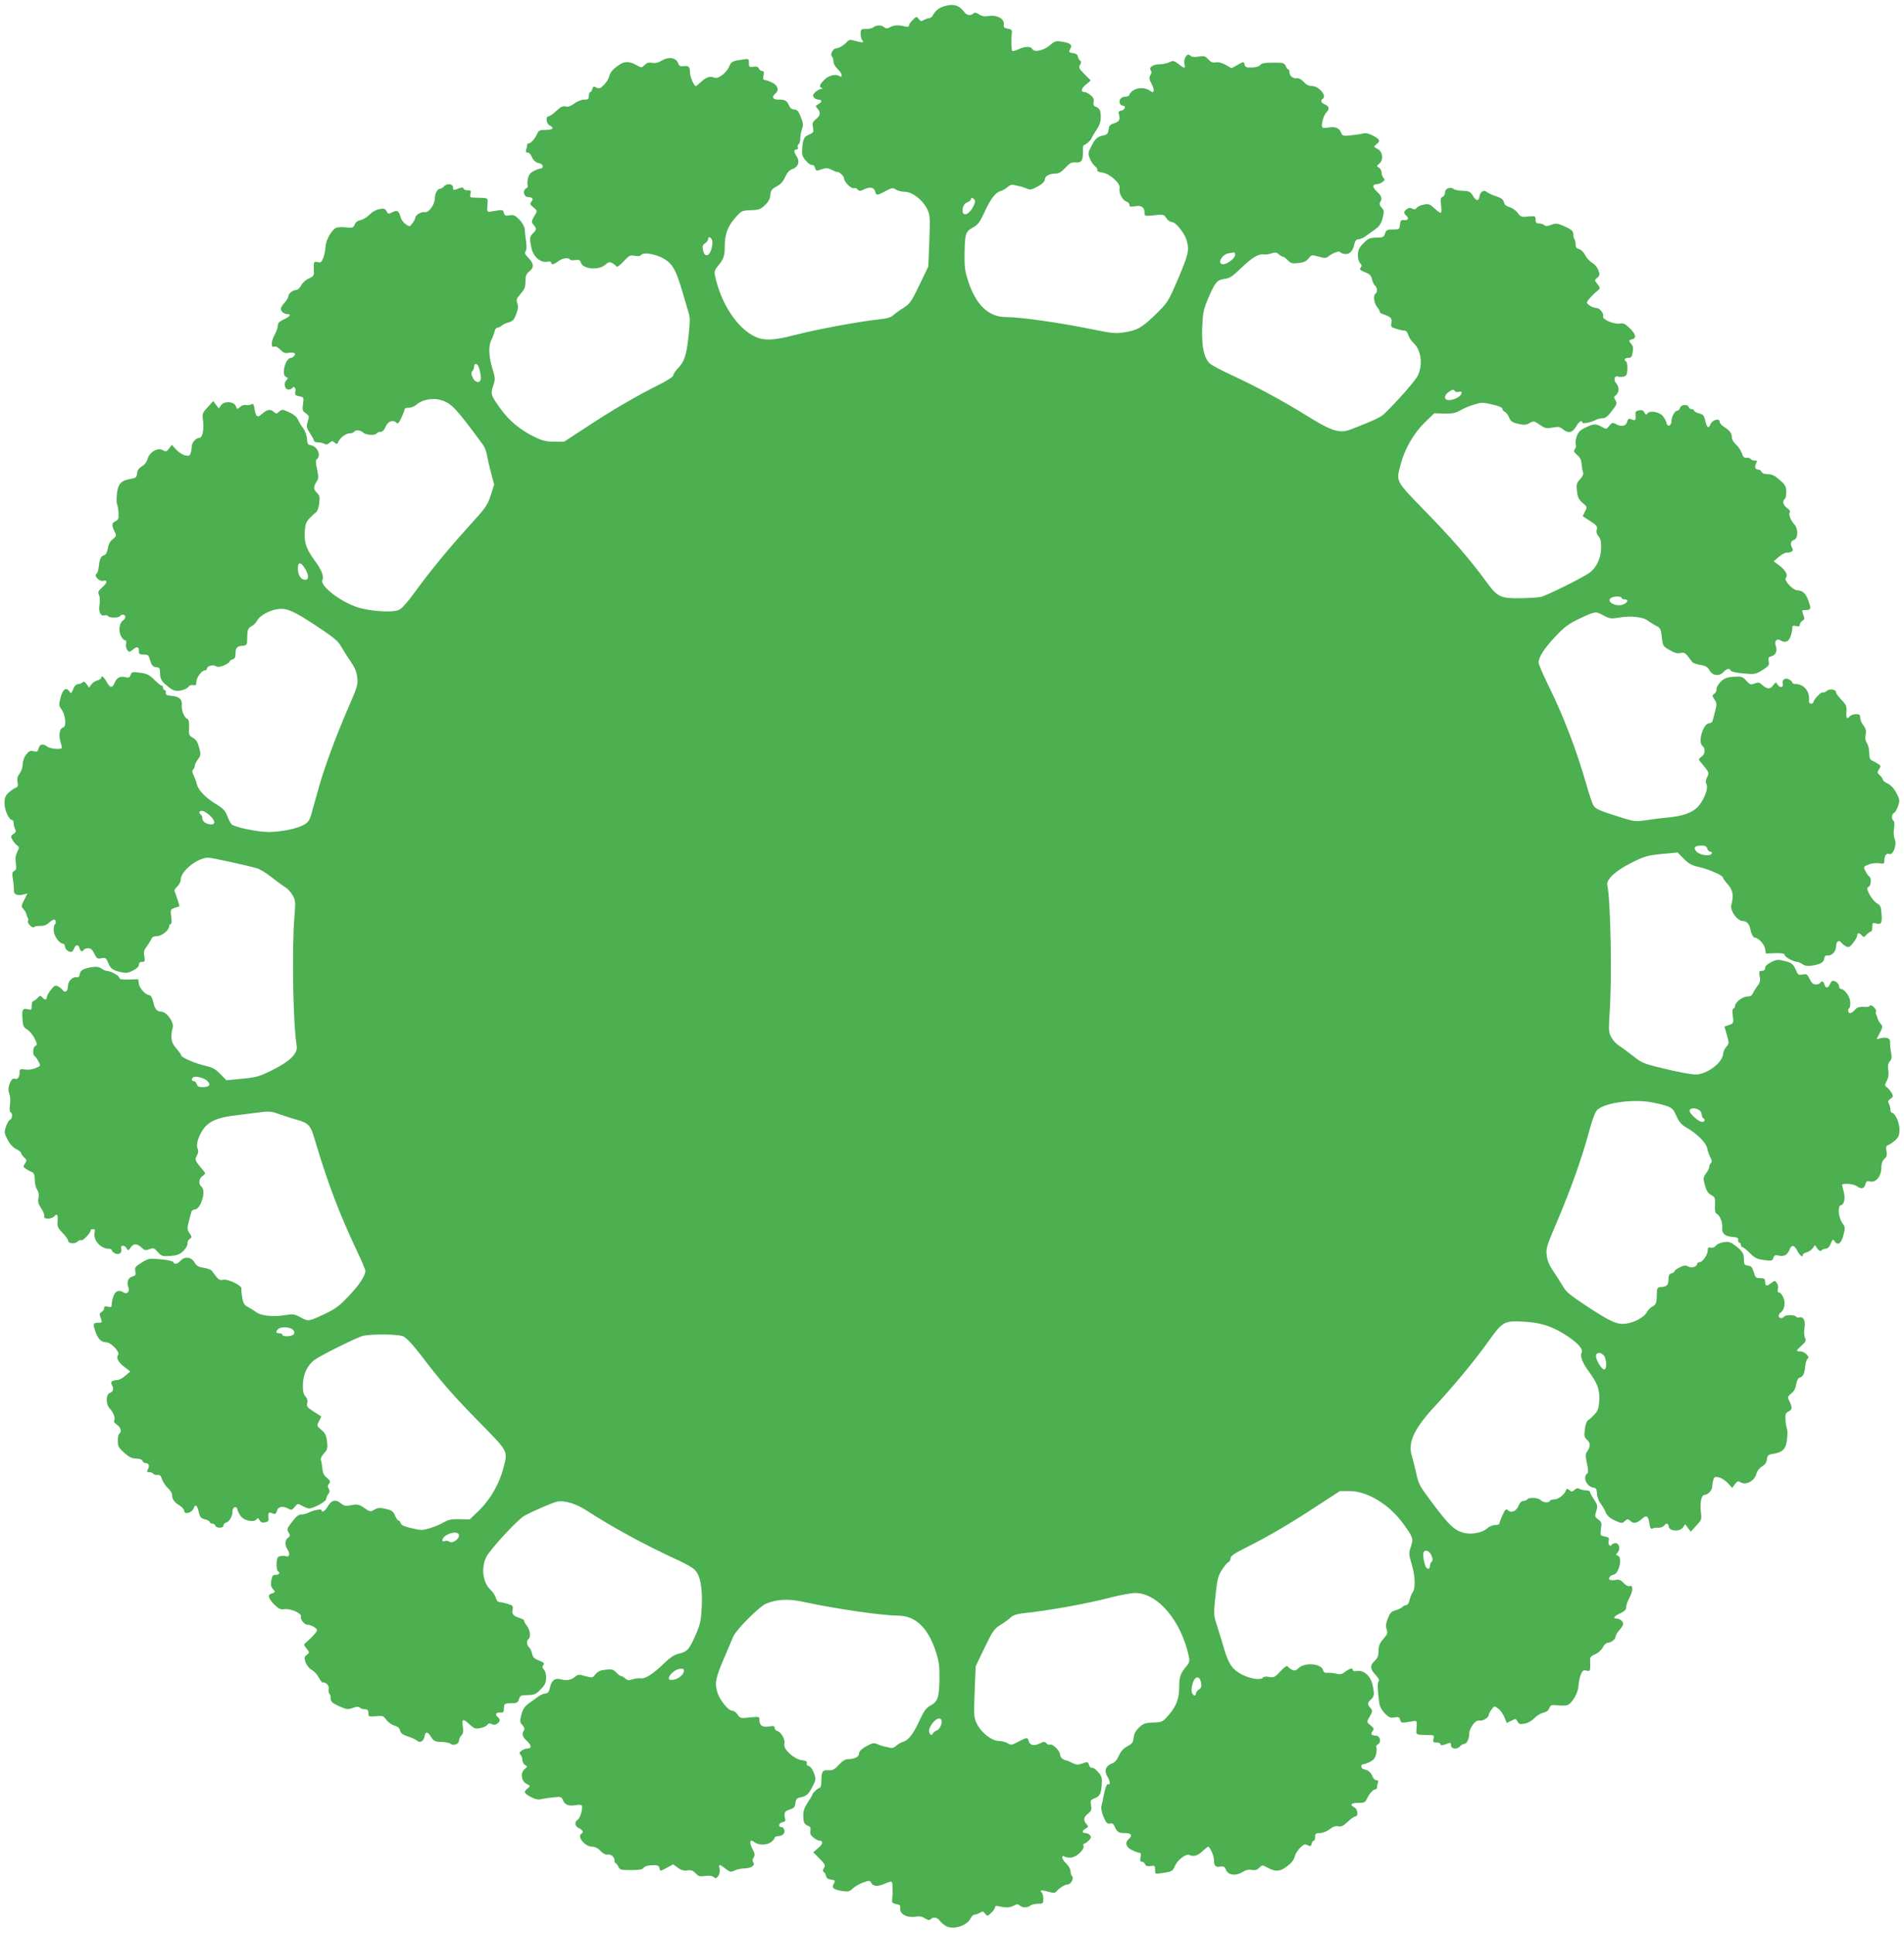 <?xml version="1.0" standalone="no"?>
<!DOCTYPE svg PUBLIC "-//W3C//DTD SVG 20010904//EN"
 "http://www.w3.org/TR/2001/REC-SVG-20010904/DTD/svg10.dtd">
<svg version="1.0" xmlns="http://www.w3.org/2000/svg"
 width="1261pt" height="1280pt" viewBox="0 0 1261 1280"
 preserveAspectRatio="xMidYMid meet">
<g transform="translate(0,1280) scale(0.1,-0.1)"
fill="#4caf50" stroke="none">
<path d="M6255 12759 c-37 -11 -58 -28 -74 -56 -6 -13 -18 -23 -26 -23 -9 0
-24 -6 -36 -12 -17 -11 -22 -10 -34 6 -14 18 -15 18 -39 -5 -14 -13 -26 -30
-26 -37 0 -10 -8 -12 -32 -6 -43 10 -67 8 -95 -7 -18 -10 -26 -9 -39 2 -18 15
-51 14 -71 -3 -7 -5 -28 -10 -48 -10 -33 0 -35 -2 -35 -32 0 -18 5 -37 12 -44
15 -15 -3 -16 -52 -2 -29 9 -38 7 -50 -7 -19 -22 -55 -43 -72 -43 -20 0 -42
-40 -29 -53 6 -6 11 -22 11 -35 0 -14 13 -36 31 -53 28 -26 33 -59 6 -42 -24
15 -72 2 -99 -27 -31 -32 -35 -46 -15 -53 7 -3 5 -6 -5 -6 -10 -1 -27 -10 -39
-22 -16 -16 -18 -23 -8 -35 6 -8 20 -14 30 -14 25 0 24 -17 -2 -30 -19 -11
-19 -13 -5 -29 23 -25 20 -47 -10 -70 -22 -18 -25 -26 -20 -55 6 -30 4 -35
-23 -46 -35 -14 -43 -29 -48 -93 -3 -41 0 -53 23 -80 15 -18 33 -31 41 -29 8
2 17 -6 20 -17 6 -24 9 -25 51 -10 24 8 37 7 61 -6 17 -8 32 -15 33 -14 10 8
48 -26 48 -42 0 -24 49 -72 66 -65 7 3 18 -1 24 -9 10 -12 17 -12 45 2 38 18
65 12 72 -17 7 -26 12 -25 69 5 42 22 48 23 67 10 12 -8 38 -15 58 -15 49 0
116 -50 147 -110 22 -43 23 -51 17 -215 l-7 -170 -59 -123 c-54 -112 -64 -125
-107 -152 -26 -16 -56 -38 -67 -48 -13 -13 -41 -22 -85 -26 -142 -15 -425 -68
-575 -107 -128 -33 -194 -36 -251 -10 -121 55 -230 221 -269 407 -5 24 -1 38
18 60 39 47 47 69 47 131 0 81 18 131 68 189 43 49 45 50 105 52 54 2 66 7 94
34 22 21 33 42 35 67 3 30 9 39 41 56 27 14 44 33 57 63 14 30 28 46 50 53 37
14 49 49 26 84 -20 30 -20 45 -1 45 8 0 12 6 9 14 -3 8 -1 17 5 21 6 3 11 20
11 37 0 18 5 46 12 64 9 27 8 40 -9 81 -15 38 -25 48 -43 48 -15 0 -27 9 -34
25 -14 34 -25 40 -68 40 -41 0 -50 17 -23 40 26 22 18 54 -21 73 -19 9 -41 17
-49 17 -11 0 -13 8 -8 30 4 23 2 30 -10 30 -8 0 -18 7 -21 16 -4 12 -15 15
-36 12 -28 -4 -30 -2 -30 25 0 29 0 29 -46 22 -65 -9 -71 -13 -85 -46 -16 -40
-73 -84 -96 -74 -29 13 -56 5 -88 -26 -17 -16 -34 -29 -37 -29 -11 0 -38 62
-38 86 0 40 -9 51 -40 46 -24 -3 -31 0 -39 20 -14 37 -64 44 -108 17 -24 -15
-43 -19 -64 -15 -22 4 -35 0 -49 -14 -20 -20 -20 -20 -57 0 -48 26 -77 25
-116 -2 -40 -28 -55 -46 -64 -78 -3 -14 -19 -38 -34 -53 -24 -24 -32 -26 -49
-17 -18 10 -22 8 -27 -9 -3 -12 -9 -21 -14 -21 -5 0 -9 -11 -9 -25 0 -21 -5
-25 -32 -25 -18 0 -45 -11 -64 -25 -23 -18 -41 -24 -57 -20 -19 5 -33 -2 -62
-29 -21 -20 -44 -36 -51 -36 -22 0 -17 -48 6 -60 33 -18 23 -30 -25 -30 -40 0
-47 -3 -58 -27 -14 -32 -42 -63 -57 -63 -5 0 -10 -6 -10 -14 0 -8 -3 -21 -6
-30 -4 -11 -1 -16 10 -16 9 0 20 -10 25 -23 11 -28 29 -44 56 -49 23 -4 27
-33 5 -34 -8 0 -29 -8 -46 -17 -23 -12 -33 -26 -38 -52 -4 -19 -4 -39 -1 -45
3 -5 -2 -13 -11 -18 -24 -13 -15 -57 13 -57 30 -1 38 -12 23 -30 -12 -14 -10
-20 13 -38 25 -21 26 -24 12 -47 -27 -46 -27 -51 -11 -69 21 -23 20 -34 -4
-56 -23 -21 -24 -35 -9 -102 14 -56 59 -94 103 -86 15 3 26 1 26 -6 0 -17 19
-13 47 9 26 20 68 27 77 12 3 -5 19 -7 36 -4 25 4 32 0 37 -16 11 -45 120 -54
162 -15 20 18 28 20 45 11 12 -6 24 -16 28 -22 5 -7 22 5 48 33 36 39 43 43
74 37 20 -4 37 -2 41 4 16 26 117 5 173 -37 41 -31 63 -74 101 -203 17 -58 36
-122 42 -142 10 -30 9 -63 -1 -155 -14 -128 -28 -169 -71 -213 -16 -16 -29
-36 -29 -44 0 -10 -35 -33 -92 -62 -152 -76 -314 -170 -477 -278 l-155 -101
-66 0 c-54 0 -77 6 -131 32 -96 47 -167 107 -224 186 -64 89 -67 97 -49 152
15 42 15 49 -5 114 -24 80 -27 152 -7 189 8 15 17 39 21 55 3 15 12 27 19 27
8 0 21 6 28 13 7 7 28 17 47 22 27 8 36 18 50 55 13 33 14 52 7 72 -8 23 -5
31 22 62 26 30 32 45 32 82 0 37 5 50 25 66 33 26 32 51 -5 90 -23 23 -27 34
-19 44 7 9 8 32 3 66 -4 29 -8 65 -9 81 -1 16 -15 42 -35 62 -29 30 -39 34
-66 29 -26 -5 -32 -2 -37 16 -6 23 -4 23 -92 8 -18 -3 -20 2 -17 43 4 52 11
48 -86 50 -29 0 -31 3 -26 25 5 21 3 24 -20 24 -14 0 -26 5 -26 11 0 11 -16 9
-52 -6 -14 -5 -18 -2 -18 14 0 25 -41 29 -60 6 -7 -8 -18 -15 -26 -15 -17 0
-34 -32 -34 -64 0 -40 -41 -97 -66 -91 -22 5 -64 -19 -64 -38 0 -7 -9 -23 -19
-36 -18 -24 -18 -24 -45 -5 -14 10 -29 30 -32 44 -12 44 -23 51 -55 35 -26
-14 -29 -14 -39 6 -10 18 -17 20 -48 14 -22 -4 -48 -19 -64 -36 -15 -16 -41
-32 -58 -36 -21 -4 -35 -14 -41 -30 -8 -21 -14 -23 -53 -19 -25 3 -54 2 -65
-1 -30 -8 -73 -80 -75 -127 -1 -23 -8 -56 -15 -74 -11 -28 -17 -33 -37 -28
-21 6 -24 3 -26 -21 0 -16 0 -38 1 -50 1 -17 -7 -26 -33 -37 -20 -8 -42 -28
-51 -45 -8 -17 -23 -31 -33 -31 -23 -1 -52 -24 -52 -42 0 -8 -11 -27 -25 -42
-14 -15 -25 -33 -25 -40 0 -18 21 -36 42 -36 30 0 20 -16 -22 -35 -30 -14 -40
-24 -40 -41 0 -13 -9 -39 -20 -59 -25 -45 -27 -90 -4 -81 10 4 25 -3 41 -20
18 -19 31 -25 50 -21 38 7 57 -2 42 -19 -6 -8 -16 -14 -21 -14 -38 0 -67 -113
-33 -127 14 -5 14 -7 1 -22 -19 -21 -10 -61 15 -61 10 0 21 5 24 10 11 18 27
-1 21 -25 -5 -19 -1 -24 25 -29 31 -6 32 -7 26 -50 -6 -40 -4 -47 18 -63 23
-17 24 -21 13 -55 -10 -34 -9 -41 15 -77 15 -23 27 -45 27 -51 0 -5 12 -10 28
-10 15 0 34 -5 42 -10 10 -6 20 -4 32 7 15 14 20 14 34 2 15 -12 18 -12 22 0
9 28 51 61 76 61 14 0 28 5 31 10 9 15 44 12 61 -5 17 -17 80 -20 89 -5 3 6
15 10 25 10 13 0 25 12 34 35 16 36 49 48 73 24 8 -8 17 2 32 36 12 26 21 51
21 56 0 5 13 9 29 9 16 0 39 10 54 24 28 26 98 41 143 30 80 -19 106 -46 291
-297 12 -16 25 -48 28 -71 4 -22 16 -76 27 -118 l21 -77 -23 -71 c-21 -65 -33
-83 -138 -198 -141 -155 -264 -305 -365 -444 -51 -70 -87 -110 -107 -118 -45
-19 -200 -7 -278 20 -118 41 -248 145 -226 181 11 19 -8 68 -47 120 -59 80
-75 123 -71 195 3 50 9 67 31 91 15 16 34 34 43 39 9 5 18 29 22 60 5 43 3 54
-14 69 -24 22 -25 43 -4 74 14 20 15 30 4 83 -9 38 -10 62 -3 66 33 23 6 87
-40 94 -18 2 -22 10 -24 42 -1 21 -12 52 -25 70 -13 17 -29 43 -35 58 -8 17
-29 35 -59 48 -44 20 -47 20 -65 4 -18 -16 -20 -16 -38 0 -20 19 -44 14 -78
-17 -28 -25 -39 -17 -47 33 -5 34 -9 39 -23 32 -9 -5 -24 -7 -35 -4 -10 2 -27
-3 -38 -13 -19 -17 -20 -17 -28 5 -12 32 -77 36 -98 6 l-15 -21 -18 24 -19 25
-36 -40 c-34 -36 -37 -43 -32 -83 9 -64 -3 -121 -24 -121 -22 0 -50 -31 -50
-56 0 -10 -3 -30 -7 -42 -5 -21 -10 -23 -37 -18 -17 4 -43 21 -59 38 l-29 32
-18 -24 c-16 -22 -21 -23 -42 -11 -35 18 -89 -13 -100 -58 -6 -20 -20 -39 -38
-49 -20 -12 -30 -26 -32 -47 -3 -26 -8 -31 -40 -36 -64 -10 -86 -32 -93 -94
-4 -30 -4 -63 0 -72 4 -10 9 -38 10 -61 2 -37 -1 -45 -22 -55 -24 -11 -25 -26
-1 -74 10 -19 7 -26 -15 -44 -18 -13 -29 -34 -33 -61 -5 -27 -13 -42 -25 -45
-21 -6 -30 -25 -35 -77 -2 -22 -9 -43 -16 -47 -18 -11 21 -52 44 -46 32 9 30
-12 -4 -42 -28 -25 -31 -32 -22 -52 6 -13 7 -42 3 -64 -8 -46 7 -78 33 -70 9
3 19 1 23 -5 8 -13 72 -13 80 0 9 15 35 12 35 -5 0 -7 -6 -18 -13 -22 -25 -16
-34 -66 -18 -100 8 -18 21 -33 28 -33 9 0 11 -8 8 -22 -3 -13 0 -31 7 -41 13
-18 15 -17 39 2 29 22 39 19 39 -13 0 -17 6 -21 32 -21 29 0 33 -4 43 -40 10
-32 17 -41 38 -43 24 -3 27 -8 27 -40 1 -42 10 -57 61 -95 29 -22 42 -25 75
-20 21 3 45 14 51 24 8 10 21 15 33 12 16 -4 20 0 20 19 0 29 35 78 56 78 8 0
14 4 14 10 0 18 38 31 58 19 13 -8 26 -7 55 4 20 9 37 20 37 25 0 5 9 12 20
15 15 4 20 14 20 41 0 38 11 48 53 50 14 1 22 8 23 21 0 11 1 37 2 57 2 29 8
40 28 51 14 7 31 24 37 37 16 32 80 68 135 76 60 9 106 -11 263 -115 109 -72
139 -97 158 -132 14 -24 42 -69 63 -99 27 -39 40 -69 44 -106 6 -47 1 -62 -59
-200 -85 -197 -157 -392 -197 -534 -18 -63 -39 -139 -47 -168 -11 -41 -22 -58
-46 -72 -44 -27 -154 -50 -239 -50 -72 0 -220 31 -243 50 -7 6 -20 30 -29 55
-14 36 -28 51 -74 79 -71 43 -118 92 -128 131 -4 17 -13 43 -21 59 -11 20 -12
31 -4 39 6 6 11 17 11 25 0 8 9 27 21 43 19 27 20 34 8 77 -9 35 -19 53 -40
65 -27 15 -29 20 -27 68 2 35 -2 54 -10 57 -20 6 -42 58 -38 91 4 39 -17 59
-69 63 -32 2 -39 7 -37 21 2 9 -2 17 -8 17 -5 0 -10 7 -10 15 0 8 -5 15 -10
15 -6 0 -28 18 -49 39 -33 33 -48 40 -94 46 -51 7 -56 5 -62 -15 -5 -17 -12
-20 -32 -15 -37 9 -59 -2 -73 -35 -16 -39 -31 -38 -54 5 -18 33 -36 46 -36 25
0 -5 -11 -12 -25 -16 -14 -3 -32 -16 -40 -27 l-15 -21 -16 23 c-12 16 -19 20
-27 12 -6 -6 -19 -11 -29 -11 -11 0 -24 -12 -30 -27 -17 -39 -17 -39 -31 -19
-20 27 -42 10 -56 -45 -12 -47 -12 -53 7 -78 27 -37 33 -115 10 -119 -22 -4
-31 -48 -18 -92 5 -19 10 -38 10 -42 0 -14 -76 -8 -96 7 -29 22 -51 18 -58
-11 -6 -22 -11 -25 -34 -19 -23 5 -32 0 -50 -24 -13 -17 -22 -45 -22 -64 0
-19 -9 -46 -20 -60 -14 -18 -18 -33 -14 -56 5 -24 3 -32 -12 -38 -11 -4 -31
-18 -46 -32 -23 -21 -28 -35 -28 -71 0 -45 29 -110 50 -110 5 0 10 -9 10 -21
0 -11 5 -29 10 -39 8 -15 6 -22 -11 -33 -18 -13 -19 -18 -7 -38 7 -13 21 -30
30 -37 17 -12 17 -15 2 -44 -11 -22 -14 -43 -9 -74 5 -34 3 -44 -11 -52 -14
-8 -15 -17 -8 -58 4 -27 7 -59 6 -71 -3 -26 24 -37 63 -27 l27 7 -22 -43 c-20
-39 -20 -43 -5 -60 9 -10 17 -24 19 -32 1 -7 5 -19 9 -25 5 -7 6 -17 2 -23 -3
-5 3 -18 14 -29 11 -11 23 -16 26 -11 3 5 21 9 41 8 23 -1 42 6 57 20 13 12
29 22 35 22 13 0 16 -26 4 -34 -4 -2 -7 -20 -6 -40 2 -37 37 -85 62 -86 6 0
12 -8 12 -18 0 -20 32 -43 47 -34 5 4 12 15 16 25 9 23 28 22 34 -3 6 -22 18
-26 28 -10 3 6 17 10 29 10 17 0 28 -10 41 -36 15 -32 20 -35 47 -30 26 5 31
2 43 -27 17 -42 30 -52 82 -64 36 -9 49 -8 83 9 26 13 40 27 40 39 0 13 7 19
21 19 19 0 20 4 15 36 -6 29 -3 42 17 67 13 18 26 40 30 50 4 11 17 17 35 17
32 0 82 39 82 65 0 8 5 15 10 15 7 0 8 18 4 49 -6 47 -5 49 24 59 l31 10 -14
47 c-8 25 -17 49 -19 54 -3 4 5 18 18 30 13 12 23 33 23 46 0 56 111 145 182
145 22 0 239 -47 322 -70 19 -5 63 -32 97 -59 34 -27 75 -57 91 -67 16 -9 38
-33 49 -53 19 -33 20 -45 12 -141 -18 -215 -9 -716 15 -857 9 -49 -45 -102
-162 -160 -84 -42 -104 -48 -199 -57 l-105 -10 -40 41 c-32 33 -52 44 -97 54
-66 15 -162 56 -162 70 0 5 -15 26 -33 46 -34 39 -40 72 -23 138 9 36 -40 104
-76 105 -27 0 -44 19 -51 57 -6 30 -19 53 -29 53 -23 0 -63 44 -68 73 l-5 32
-63 -2 c-45 -1 -62 2 -62 12 0 13 -57 45 -82 45 -7 0 -24 7 -36 16 -17 11 -34
14 -65 9 -57 -10 -75 -21 -79 -47 -2 -16 -9 -22 -21 -20 -27 5 -57 -27 -57
-59 0 -33 -19 -48 -34 -27 -6 8 -20 20 -32 26 -17 9 -24 6 -47 -23 -15 -19
-27 -41 -27 -49 0 -20 -14 -20 -30 -1 -12 14 -15 13 -32 -5 -10 -11 -23 -20
-28 -20 -6 0 -10 -14 -10 -30 0 -28 -2 -30 -26 -24 -34 9 -40 -3 -35 -66 3
-45 7 -54 31 -68 15 -9 38 -36 49 -59 18 -37 19 -44 6 -49 -17 -7 -21 -59 -5
-69 6 -3 17 -19 25 -35 15 -29 15 -30 -20 -44 -20 -9 -49 -12 -70 -9 -32 5
-35 3 -35 -18 0 -33 -14 -51 -33 -43 -25 9 -51 -61 -36 -98 7 -16 9 -46 5 -72
-4 -27 -3 -47 4 -51 15 -9 12 -45 -4 -51 -7 -3 -19 -23 -27 -46 -12 -37 -11
-44 12 -87 15 -29 36 -51 56 -61 18 -8 33 -20 33 -26 0 -6 9 -19 20 -29 18
-17 19 -20 5 -41 -13 -20 -12 -23 8 -36 12 -8 30 -17 40 -21 12 -5 17 -18 17
-49 0 -24 7 -53 15 -66 11 -15 14 -33 10 -55 -5 -26 -1 -42 19 -71 14 -20 22
-44 19 -52 -7 -20 50 -19 67 1 18 22 25 11 21 -35 -2 -33 3 -44 33 -75 20 -20
36 -42 36 -49 0 -21 42 -27 62 -10 9 9 21 13 26 10 10 -6 62 48 62 65 0 5 7 9
16 9 12 0 15 -6 11 -21 -13 -49 38 -109 93 -109 11 0 20 -4 20 -10 0 -5 9 -14
21 -20 26 -14 49 2 42 30 -7 26 22 27 36 2 9 -16 11 -15 26 6 20 28 42 28 72
0 20 -19 28 -21 53 -11 26 10 31 8 55 -19 24 -27 31 -29 83 -26 47 4 62 10 87
34 17 17 28 38 27 48 -2 10 4 23 13 30 17 12 17 14 0 39 -18 28 -19 24 12 140
2 9 13 17 23 17 39 0 77 123 45 150 -22 18 -19 55 7 72 17 12 19 18 10 29 -64
77 -64 76 -48 106 10 20 11 34 5 46 -13 23 3 79 37 128 34 50 91 76 189 89 44
5 119 15 167 21 80 11 92 10 145 -9 32 -11 83 -28 113 -36 85 -24 96 -36 125
-134 83 -281 161 -486 274 -726 34 -71 61 -135 61 -143 0 -31 -44 -98 -113
-169 -57 -61 -87 -83 -152 -114 -113 -53 -111 -53 -163 -25 -43 23 -52 24
-107 15 -74 -13 -158 -4 -188 20 -12 9 -36 24 -53 33 -26 14 -33 24 -40 64 -4
26 -7 53 -5 60 3 19 -89 64 -120 58 -21 -5 -31 -1 -48 22 -11 15 -25 33 -30
39 -5 6 -29 14 -53 18 -34 5 -47 13 -60 36 -21 36 -65 41 -93 10 -20 -22 -41
-26 -47 -9 -2 7 -39 15 -83 19 -77 7 -82 6 -127 -22 -42 -26 -47 -33 -42 -57
5 -24 2 -29 -19 -35 -28 -7 -40 -37 -27 -71 11 -28 -8 -49 -30 -35 -31 20 -56
11 -68 -23 -7 -18 -12 -43 -12 -55 0 -19 -4 -21 -25 -16 -19 5 -25 2 -25 -9 0
-9 -8 -20 -17 -26 -15 -8 -16 -14 -6 -40 11 -30 11 -31 -18 -31 -33 0 -35 -8
-15 -64 15 -44 39 -66 71 -66 30 0 91 -65 78 -82 -16 -19 0 -50 42 -82 l38
-29 -33 -28 c-18 -16 -42 -29 -54 -29 -32 0 -47 -13 -36 -30 15 -24 11 -47 -9
-53 -30 -8 -33 -74 -4 -105 25 -28 39 -65 29 -81 -4 -6 5 -18 19 -27 25 -16
33 -48 15 -59 -5 -3 -10 -24 -10 -47 0 -32 6 -46 32 -69 41 -39 61 -49 96 -49
17 0 32 -6 36 -15 3 -8 12 -15 20 -15 22 0 28 -17 16 -40 -9 -17 -8 -20 9 -20
11 0 23 -5 26 -10 4 -6 16 -10 27 -8 16 2 24 -5 32 -31 7 -18 24 -44 39 -57
15 -13 27 -33 27 -47 0 -27 15 -47 53 -70 15 -10 27 -24 27 -32 0 -29 51 -15
63 17 11 29 23 20 33 -24 8 -36 14 -43 42 -50 17 -5 32 -13 32 -18 0 -6 7 -10
15 -10 9 0 18 -6 21 -14 7 -18 54 -18 54 1 0 8 8 17 19 20 20 5 41 42 41 73 0
33 29 40 34 8 1 -8 11 -26 22 -41 24 -30 89 -41 104 -18 6 11 10 9 19 -6 7
-15 17 -19 36 -15 22 4 26 9 23 36 -3 31 2 34 33 21 12 -4 18 1 23 19 7 29 41
35 77 14 18 -11 23 -10 41 12 19 24 20 24 50 7 16 -9 37 -17 45 -17 29 0 112
45 113 61 0 8 6 24 14 34 10 14 11 23 3 36 -8 13 -7 21 2 33 11 13 9 19 -14
39 -20 16 -28 34 -30 63 -2 21 -6 46 -10 55 -3 9 5 27 21 44 23 25 25 33 20
79 -5 41 -13 56 -38 77 -30 25 -31 27 -15 57 l15 31 -50 32 c-43 28 -49 35
-43 57 4 16 0 31 -12 44 -13 15 -18 35 -17 77 1 68 30 130 76 164 43 32 288
153 325 161 61 12 229 10 261 -3 22 -9 60 -49 115 -120 144 -188 218 -273 394
-452 193 -197 187 -186 157 -302 -26 -101 -85 -205 -157 -276 l-66 -64 -66 2
c-53 1 -75 -3 -104 -20 -20 -12 -61 -30 -92 -39 -51 -16 -60 -16 -122 -1 -47
10 -69 20 -73 33 -3 10 -9 18 -15 18 -5 0 -15 15 -23 33 -11 28 -21 35 -61 44
-39 9 -52 8 -75 -5 -27 -15 -30 -15 -67 11 -35 24 -44 26 -84 19 -40 -8 -49
-6 -74 14 -34 27 -61 19 -87 -27 -16 -28 -38 -39 -38 -20 0 10 -56 -1 -87 -17
-12 -7 -33 -12 -47 -12 -16 0 -34 -12 -53 -38 -43 -54 -45 -59 -31 -82 11 -18
10 -23 -4 -34 -22 -16 -23 -49 -2 -81 17 -27 10 -50 -13 -41 -8 3 -25 3 -37 0
-18 -4 -22 -13 -24 -49 -1 -24 3 -47 8 -50 18 -11 10 -25 -14 -25 -19 0 -24
-6 -29 -37 -5 -26 -2 -42 8 -53 20 -22 19 -27 -5 -33 -30 -8 -24 -32 16 -73
30 -29 42 -35 67 -31 41 6 118 -28 110 -49 -6 -17 23 -54 43 -54 23 0 64 -23
64 -36 0 -11 -38 -53 -74 -82 -15 -12 -15 -15 4 -40 21 -26 21 -26 2 -42 -17
-13 -18 -19 -8 -50 8 -20 25 -41 42 -50 16 -9 37 -32 46 -51 10 -18 21 -33 25
-32 22 4 45 -20 40 -43 -2 -14 0 -27 4 -30 5 -3 9 -16 9 -28 0 -27 9 -35 68
-61 38 -16 48 -17 79 -6 25 10 38 10 46 2 6 -6 21 -11 34 -11 18 0 23 -6 23
-25 0 -24 2 -25 49 -21 44 5 50 3 70 -24 11 -16 36 -33 53 -38 23 -6 34 -16
38 -33 4 -18 17 -28 52 -39 25 -8 53 -21 62 -29 20 -16 43 -1 48 31 5 33 21
31 43 -5 18 -28 26 -32 68 -33 26 -1 53 -6 60 -12 19 -16 57 -3 57 20 0 11 7
27 16 35 12 12 14 27 9 60 -7 51 1 54 46 12 28 -26 38 -30 68 -24 20 3 41 13
48 21 8 12 16 13 30 6 13 -7 24 -6 36 3 21 15 22 29 2 45 -19 16 -9 32 18 28
14 -2 23 3 23 12 1 8 2 23 3 33 1 13 10 17 45 17 39 0 45 3 53 27 8 24 14 27
59 27 42 1 54 6 84 37 28 28 36 44 37 75 1 23 -5 46 -14 56 -12 13 -13 21 -4
31 9 11 3 17 -29 30 -32 12 -41 22 -46 46 -4 17 -13 36 -20 42 -16 13 -18 45
-4 54 17 11 11 61 -10 88 -12 15 -20 29 -18 33 2 4 -10 12 -27 17 -46 15 -57
27 -50 57 5 24 2 28 -33 38 -22 7 -47 12 -55 12 -10 0 -19 12 -23 28 -4 15
-19 38 -34 52 -51 46 -65 142 -31 215 21 48 210 253 255 277 59 32 184 86 215
93 47 10 123 -12 190 -55 183 -118 400 -236 617 -335 43 -20 89 -46 102 -58
39 -36 55 -116 50 -242 -5 -96 -9 -120 -38 -186 -44 -102 -58 -118 -111 -130
-33 -8 -59 -24 -104 -68 -72 -69 -124 -102 -153 -96 -12 2 -36 -1 -53 -7 -24
-8 -33 -7 -48 6 -10 9 -22 16 -28 16 -5 0 -20 11 -32 24 -19 20 -29 23 -69 18
-34 -3 -53 -11 -68 -30 -20 -25 -22 -25 -68 -12 -40 11 -49 11 -64 -2 -26 -24
-58 -30 -96 -20 -41 12 -64 -7 -75 -59 -5 -24 -12 -33 -28 -34 -12 -1 -32 -9
-45 -19 -12 -9 -41 -29 -63 -45 -31 -23 -42 -39 -52 -77 -11 -44 -10 -51 7
-69 13 -14 16 -25 10 -35 -16 -25 -11 -41 21 -71 31 -29 31 -49 0 -49 -9 0
-26 -6 -37 -14 -15 -12 -17 -17 -6 -27 6 -7 12 -23 12 -36 0 -12 8 -27 18 -32
16 -10 16 -12 -4 -28 -28 -23 -22 -78 10 -95 31 -16 31 -16 7 -35 -25 -21 -19
-31 31 -57 26 -13 45 -16 65 -11 15 4 52 9 80 12 49 5 53 3 62 -20 12 -30 38
-40 84 -32 19 4 37 3 40 -2 10 -15 -11 -86 -27 -95 -24 -14 -19 -43 9 -56 26
-12 32 -26 15 -37 -30 -19 25 -85 71 -85 20 0 39 -9 55 -27 15 -17 34 -27 46
-25 24 4 48 -15 48 -39 0 -11 3 -19 8 -19 4 0 12 -10 17 -22 9 -21 17 -23 83
-23 55 0 77 4 85 15 7 10 30 17 56 17 35 2 44 -2 48 -17 6 -24 3 -24 51 1 l40
22 32 -23 c22 -16 40 -21 63 -17 25 3 37 -1 54 -19 19 -21 28 -23 63 -18 27 4
45 2 56 -7 14 -11 18 -10 31 6 8 12 12 31 9 48 -7 33 -3 34 39 1 31 -23 36
-24 62 -11 15 7 44 13 63 13 41 -1 75 21 59 40 -7 9 -6 19 2 32 10 16 9 27 -9
60 -21 41 -15 65 11 44 26 -21 76 -24 107 -6 16 10 30 24 30 31 0 7 11 13 24
13 13 0 29 6 35 14 14 16 4 46 -15 46 -23 0 -16 28 9 32 14 2 21 9 18 18 -11
42 -6 55 29 66 29 9 36 17 38 43 3 24 9 32 30 37 44 9 56 19 82 70 25 47 25
51 11 91 -9 25 -23 44 -35 47 -11 3 -16 10 -13 19 4 11 -5 16 -34 20 -51 7
-124 75 -114 106 8 26 -19 78 -45 86 -11 3 -20 13 -20 22 0 12 -7 14 -36 9
-42 -8 -64 6 -64 41 0 25 -1 25 -63 19 -61 -7 -65 -6 -81 18 -9 14 -25 26 -35
26 -28 0 -86 73 -101 125 -17 60 -10 94 45 222 25 59 53 125 62 146 20 45 171
197 216 216 71 30 150 34 249 12 212 -46 519 -90 624 -91 116 0 199 -78 251
-235 22 -68 26 -96 25 -185 -2 -124 -11 -149 -59 -175 -29 -16 -43 -35 -70
-93 -41 -91 -76 -138 -109 -146 -14 -4 -35 -16 -47 -27 -14 -13 -29 -18 -42
-14 -11 3 -29 7 -40 9 -11 2 -31 9 -45 15 -22 10 -32 8 -73 -14 -30 -17 -47
-33 -47 -46 0 -23 -29 -39 -69 -39 -22 0 -40 -10 -65 -38 -29 -31 -42 -38 -68
-36 -40 3 -48 -8 -48 -68 0 -27 -4 -48 -10 -48 -11 0 -50 -36 -50 -46 0 -3
-13 -26 -30 -51 -22 -32 -30 -56 -30 -86 0 -47 7 -60 34 -70 13 -5 17 -14 13
-32 -3 -19 2 -31 21 -45 13 -11 31 -20 38 -20 28 0 25 -23 -7 -49 l-33 -28 42
-42 c36 -37 40 -44 29 -62 -9 -14 -9 -21 -1 -27 7 -4 13 -16 15 -27 3 -13 14
-21 32 -23 30 -4 31 -6 17 -32 -13 -24 3 -35 59 -44 38 -6 48 -3 70 18 14 13
45 31 69 39 40 14 43 14 53 -4 12 -24 47 -24 94 -2 19 9 38 14 41 10 7 -7 8
-76 3 -117 -3 -20 1 -25 26 -30 25 -4 30 -10 27 -30 -4 -36 45 -62 99 -54 28
5 46 2 65 -11 19 -12 29 -14 37 -6 17 17 44 13 59 -7 7 -10 25 -27 40 -36 47
-30 144 -1 167 51 6 12 17 23 26 23 8 0 24 6 36 13 17 10 22 9 34 -7 14 -18
15 -18 39 5 14 13 26 30 26 37 0 10 8 12 33 6 42 -10 66 -8 94 7 18 10 26 9
39 -2 18 -15 51 -14 71 3 7 5 28 10 48 10 33 0 35 2 35 32 0 18 -5 37 -12 44
-15 15 3 16 52 2 29 -9 38 -7 50 7 19 22 55 43 72 43 20 0 42 40 29 53 -6 6
-11 22 -11 35 0 14 -13 36 -31 53 -28 26 -33 59 -6 42 6 -4 25 -6 42 -5 35 3
90 55 81 77 -3 8 -1 15 4 15 6 0 19 9 31 21 16 16 18 23 8 35 -6 8 -20 14 -30
14 -25 0 -24 17 2 30 19 11 19 13 5 29 -23 25 -20 47 10 70 22 18 25 26 20 55
-6 30 -4 35 23 46 35 14 43 29 48 93 3 41 0 53 -23 80 -15 18 -33 31 -41 29
-8 -2 -17 6 -20 17 -6 24 -9 25 -51 10 -24 -8 -37 -7 -61 6 -17 8 -34 16 -38
16 -22 2 -43 22 -43 40 0 24 -49 72 -66 65 -7 -3 -18 1 -24 9 -10 12 -17 12
-45 -2 -38 -18 -65 -12 -72 17 -7 26 -12 25 -69 -5 -43 -23 -49 -24 -70 -10
-13 8 -39 15 -58 15 -46 0 -114 52 -144 110 -22 43 -23 51 -17 215 l7 170 59
123 c54 112 64 125 107 152 26 16 56 38 67 49 13 13 40 22 75 26 173 18 429
64 589 106 62 16 134 29 160 29 151 -1 306 -187 356 -426 5 -24 1 -38 -18 -60
-39 -47 -47 -69 -47 -131 0 -81 -18 -131 -68 -189 -43 -49 -45 -50 -105 -52
-54 -2 -66 -7 -94 -34 -22 -21 -33 -42 -35 -67 -3 -30 -9 -39 -41 -56 -27 -14
-44 -33 -57 -63 -14 -30 -28 -46 -50 -53 -37 -14 -49 -49 -26 -84 17 -26 22
-60 7 -51 -10 6 -20 -20 -32 -79 -4 -22 -10 -51 -14 -65 -4 -16 1 -43 14 -74
18 -40 25 -47 42 -43 15 4 23 -1 32 -21 15 -36 25 -42 70 -42 40 0 49 -17 22
-40 -26 -22 -18 -54 21 -72 19 -10 41 -18 49 -18 11 0 13 -8 9 -30 -5 -23 -3
-30 9 -30 8 0 18 -7 21 -16 4 -12 15 -15 36 -12 28 4 30 2 30 -25 0 -29 0 -29
46 -22 65 9 71 13 85 46 16 40 73 84 96 74 29 -13 56 -5 88 26 17 16 34 29 37
29 11 0 38 -62 38 -86 0 -40 9 -51 40 -46 24 3 31 0 39 -20 14 -37 64 -44 108
-17 24 15 43 19 64 15 22 -4 35 0 49 14 20 20 20 20 57 0 48 -26 77 -25 116 2
40 28 55 46 64 78 3 14 19 38 34 53 24 24 32 26 49 17 18 -10 22 -8 27 9 3 12
9 21 14 21 5 0 9 11 9 25 0 21 5 25 32 25 18 0 45 11 64 25 23 18 41 24 57 20
19 -5 33 2 62 29 21 20 44 36 51 36 22 0 17 48 -6 60 -33 18 -23 30 25 30 40
0 47 3 58 27 14 32 42 63 57 63 6 0 10 6 10 14 0 8 3 21 6 30 4 11 1 16 -10
16 -9 0 -20 10 -25 23 -11 28 -29 44 -56 49 -23 4 -27 33 -5 34 8 0 29 8 46
17 23 12 33 26 38 52 4 19 4 39 1 45 -3 5 2 13 11 18 24 13 15 57 -13 57 -30
1 -38 12 -23 30 12 14 10 20 -13 38 -25 21 -26 24 -12 47 27 46 27 51 11 69
-21 23 -20 34 4 56 23 21 24 35 9 102 -14 56 -59 94 -103 86 -15 -3 -26 -1
-26 6 0 17 -18 13 -50 -10 -22 -17 -35 -20 -57 -14 -15 4 -41 7 -56 6 -21 -2
-30 2 -34 17 -11 45 -120 54 -162 15 -20 -18 -28 -20 -45 -11 -12 6 -24 16
-28 22 -5 7 -22 -5 -48 -33 -36 -39 -43 -43 -74 -37 -20 4 -37 2 -41 -4 -12
-19 -81 -10 -136 18 -65 32 -92 71 -120 166 -11 39 -32 107 -46 151 -26 78
-26 81 -13 205 11 109 16 131 42 172 16 25 35 49 43 52 8 3 15 14 15 26 0 15
23 31 103 71 150 75 292 159 466 273 l155 101 65 0 c119 -1 264 -90 356 -218
64 -89 67 -97 49 -151 -14 -41 -14 -49 5 -114 24 -80 27 -159 7 -187 -7 -11
-17 -35 -21 -53 -3 -17 -13 -32 -20 -32 -8 0 -20 -6 -27 -13 -7 -7 -28 -17
-47 -22 -27 -8 -36 -18 -50 -55 -13 -33 -14 -52 -7 -72 8 -23 5 -31 -22 -62
-25 -29 -32 -46 -32 -79 0 -32 -6 -48 -25 -66 -33 -31 -32 -54 5 -93 19 -20
27 -35 21 -42 -9 -10 -8 -54 3 -140 3 -26 16 -50 37 -73 28 -28 38 -32 65 -27
26 5 32 2 37 -16 6 -23 4 -23 92 -8 18 3 20 -2 17 -43 -4 -52 -11 -48 86 -50
29 0 31 -3 26 -25 -5 -21 -3 -24 20 -24 14 0 26 -5 26 -11 0 -11 16 -9 53 6
13 5 17 2 17 -14 0 -25 41 -29 60 -6 7 8 18 15 26 15 17 0 34 32 34 64 0 40
41 97 66 91 22 -5 64 19 64 38 0 7 9 23 19 36 18 24 18 24 44 5 14 -10 32 -36
41 -57 l15 -38 30 15 c29 15 31 15 41 -5 10 -18 17 -20 48 -14 22 4 48 19 64
36 15 16 41 32 58 36 21 4 35 14 41 30 8 21 14 23 53 19 25 -3 54 -2 65 1 30
8 73 80 75 127 1 23 8 56 15 74 11 28 17 33 37 28 21 -6 24 -3 26 21 0 16 0
38 -1 50 -1 17 7 26 33 37 20 8 42 28 51 45 8 17 23 31 33 31 23 1 52 24 52
42 0 8 11 27 25 42 14 15 25 33 25 40 0 18 -21 36 -42 36 -30 0 -20 16 22 35
30 14 40 24 40 41 0 13 9 39 20 59 25 45 27 90 4 81 -10 -4 -25 3 -41 20 -18
19 -31 25 -50 21 -38 -7 -57 2 -42 19 6 8 16 14 21 14 38 0 67 113 33 127 -14
5 -14 7 -1 22 19 21 10 61 -15 61 -10 0 -21 -5 -24 -10 -11 -18 -27 1 -21 25
5 19 1 24 -25 29 -31 6 -32 7 -26 50 6 40 4 47 -18 63 -23 17 -24 21 -13 55
10 34 9 41 -15 77 -15 23 -27 45 -27 51 0 5 -12 10 -27 10 -16 0 -35 5 -43 10
-10 6 -20 4 -32 -7 -15 -14 -20 -14 -34 -2 -15 12 -18 12 -22 0 -9 -28 -51
-61 -76 -61 -14 0 -28 -4 -31 -10 -9 -15 -44 -12 -61 5 -17 17 -80 20 -89 5
-3 -5 -15 -10 -25 -10 -13 0 -25 -12 -34 -35 -16 -36 -49 -48 -73 -24 -8 8
-17 -2 -32 -36 -12 -26 -21 -51 -21 -56 0 -5 -13 -9 -29 -9 -16 0 -39 -10 -54
-24 -31 -28 -106 -41 -156 -27 -60 18 -94 50 -195 184 -94 125 -101 136 -117
212 -10 44 -23 96 -29 115 -27 88 17 181 156 330 130 141 261 299 355 431 90
126 103 133 228 126 120 -6 198 -33 298 -100 70 -48 101 -86 87 -108 -11 -19
8 -68 47 -120 59 -80 75 -123 71 -195 -3 -50 -9 -67 -31 -91 -15 -16 -34 -34
-43 -39 -9 -5 -18 -29 -22 -60 -5 -43 -3 -54 14 -69 24 -22 25 -43 4 -74 -14
-20 -15 -30 -4 -83 9 -38 10 -62 3 -66 -33 -23 -6 -87 40 -94 18 -2 22 -10 24
-41 1 -21 12 -50 24 -65 11 -15 27 -41 34 -59 10 -22 27 -38 60 -53 45 -20 48
-20 66 -4 18 16 20 16 38 0 20 -19 44 -14 78 17 28 25 39 17 47 -33 4 -28 10
-39 18 -34 7 5 24 7 39 6 15 -1 32 5 39 13 17 21 28 19 32 -6 4 -31 73 -35 94
-5 l15 21 18 -24 19 -25 36 40 c35 37 37 42 31 87 -8 66 3 117 25 117 22 0 50
31 50 56 0 10 3 30 7 42 5 21 10 23 37 18 17 -4 43 -21 59 -38 l29 -32 18 24
c16 22 21 23 42 11 35 -18 89 13 100 58 6 20 20 39 38 49 20 12 30 26 32 47 3
26 8 31 40 36 64 10 86 32 93 94 4 30 4 63 0 72 -4 10 -9 38 -10 61 -2 37 1
45 22 55 24 11 25 26 1 74 -10 19 -7 26 15 44 18 13 29 34 33 61 5 27 13 42
25 45 21 6 30 25 35 77 2 22 9 43 16 47 18 11 -19 49 -49 49 -30 0 -29 5 9 39
28 25 31 32 22 52 -6 13 -7 42 -3 64 8 46 -7 78 -33 70 -9 -3 -19 -1 -23 5 -8
13 -72 13 -80 0 -9 -15 -35 -12 -35 5 0 7 6 18 13 22 25 16 34 66 18 100 -8
18 -21 33 -28 33 -9 0 -11 8 -8 23 3 12 0 30 -7 40 -13 18 -15 17 -39 -2 -29
-22 -39 -19 -39 13 0 17 -6 21 -32 21 -29 0 -33 4 -43 40 -10 32 -17 41 -38
43 -24 3 -27 8 -27 40 -1 42 -10 57 -61 95 -29 22 -42 25 -75 20 -21 -3 -45
-14 -51 -24 -8 -10 -21 -15 -33 -12 -16 4 -20 0 -20 -19 0 -29 -35 -78 -56
-78 -8 0 -14 -4 -14 -10 0 -19 -38 -31 -59 -18 -16 10 -27 9 -55 -5 -20 -9
-36 -21 -36 -26 0 -5 -9 -11 -20 -14 -15 -4 -20 -14 -20 -41 0 -38 -11 -48
-53 -50 -14 -1 -22 -8 -23 -21 0 -11 -1 -37 -2 -57 -2 -29 -8 -40 -28 -51 -14
-7 -31 -24 -37 -37 -16 -32 -80 -68 -136 -76 -59 -9 -104 11 -266 118 -105 69
-135 94 -154 129 -14 24 -42 69 -63 99 -27 39 -40 69 -44 105 -6 47 -1 63 64
215 91 213 165 419 213 595 27 98 45 145 60 157 59 49 254 72 376 44 113 -25
121 -30 146 -88 19 -41 34 -58 68 -77 66 -37 127 -98 135 -134 3 -18 13 -45
21 -61 11 -20 12 -31 4 -39 -6 -6 -11 -17 -11 -25 0 -8 -9 -27 -21 -43 -19
-27 -20 -34 -8 -77 9 -35 19 -53 40 -65 27 -15 29 -20 27 -68 -2 -35 2 -54 10
-57 20 -6 42 -58 38 -91 -4 -39 17 -59 69 -63 32 -2 39 -7 37 -21 -2 -9 2 -17
8 -17 5 0 10 -7 10 -15 0 -8 5 -15 10 -15 6 0 28 -18 49 -39 33 -33 48 -40 94
-46 51 -7 56 -5 62 15 5 17 12 20 32 15 37 -9 59 2 73 35 16 39 31 38 54 -5
18 -33 36 -46 36 -25 0 5 11 12 25 16 14 3 32 16 40 27 l15 21 16 -23 c12 -16
19 -20 27 -12 6 6 19 11 29 11 11 0 24 12 30 28 17 38 17 38 31 18 20 -27 42
-10 56 45 12 47 12 53 -7 78 -27 37 -33 115 -10 119 22 4 31 48 18 92 -5 19
-10 38 -10 42 0 14 76 8 96 -7 29 -22 51 -18 58 11 6 22 11 25 34 19 37 -8 72
37 72 93 0 26 7 45 20 57 16 14 19 26 14 52 -5 26 -3 34 12 40 11 4 31 18 47
32 22 21 27 35 27 71 0 45 -29 110 -50 110 -5 0 -10 9 -10 21 0 11 -5 29 -10
39 -8 15 -6 22 11 33 18 13 19 18 7 38 -7 13 -21 30 -30 37 -17 12 -17 15 -2
44 11 21 14 43 10 71 -5 29 -2 44 10 58 13 14 14 27 8 61 -5 24 -7 53 -6 65 3
26 -24 37 -63 27 l-27 -7 22 43 c20 39 20 43 5 60 -9 10 -17 24 -19 32 -1 7
-5 19 -9 26 -5 6 -6 16 -2 22 3 5 -3 18 -14 29 -12 12 -23 16 -27 10 -3 -6
-16 -9 -27 -8 -43 3 -57 -1 -74 -21 -10 -11 -23 -20 -30 -20 -14 0 -18 26 -5
34 4 2 7 20 6 40 -2 37 -37 85 -61 86 -7 0 -13 8 -13 18 0 20 -32 43 -47 34
-5 -4 -12 -15 -16 -24 -9 -24 -28 -23 -34 2 -6 22 -18 26 -28 10 -3 -5 -17
-10 -29 -10 -17 0 -28 10 -41 36 -15 32 -20 35 -47 30 -26 -5 -31 -2 -43 27
-17 42 -30 52 -82 64 -36 9 -49 8 -83 -9 -26 -13 -40 -27 -40 -39 0 -13 -7
-19 -21 -19 -19 0 -20 -4 -15 -36 6 -29 3 -42 -17 -67 -13 -18 -26 -40 -30
-49 -4 -12 -17 -18 -35 -18 -32 0 -82 -39 -82 -65 0 -8 -5 -15 -10 -15 -7 0
-8 -18 -4 -49 6 -47 5 -49 -24 -59 l-31 -11 16 -56 c15 -53 15 -56 -4 -78 -11
-12 -20 -32 -21 -45 -2 -53 -86 -123 -163 -137 -24 -4 -79 4 -170 24 -198 46
-200 47 -267 100 -34 27 -75 57 -91 67 -16 9 -38 33 -49 53 -18 33 -19 46 -12
156 17 234 7 755 -15 852 -9 38 55 97 162 150 84 42 104 48 199 57 l105 10 40
-41 c32 -33 52 -44 97 -54 66 -15 162 -56 162 -70 0 -5 15 -26 33 -46 34 -39
40 -72 23 -138 -9 -36 40 -104 76 -105 27 0 44 -19 51 -57 6 -30 19 -53 29
-53 23 0 63 -44 68 -73 l5 -32 63 2 c45 1 62 -2 62 -12 0 -13 57 -45 82 -45 7
0 24 -7 36 -16 17 -11 34 -14 65 -9 57 10 75 21 79 47 2 16 9 22 21 20 27 -5
57 27 57 59 0 33 19 48 34 27 6 -8 20 -20 32 -26 17 -9 24 -6 47 23 15 19 27
41 27 49 0 20 14 20 30 1 12 -14 15 -13 32 5 10 11 23 20 28 20 6 0 10 14 10
30 0 28 2 30 26 24 34 -9 40 3 35 66 -3 45 -7 54 -31 68 -15 9 -38 36 -49 59
-18 37 -19 44 -6 49 17 7 21 59 5 69 -6 3 -17 19 -25 35 -15 29 -15 30 20 44
20 9 49 12 70 9 32 -5 35 -3 35 18 0 33 14 51 33 43 25 -9 51 61 36 98 -7 16
-9 46 -5 72 4 27 3 47 -4 51 -15 9 -12 45 4 51 7 3 19 23 27 46 12 37 11 44
-12 87 -15 29 -36 51 -56 61 -18 8 -33 20 -33 26 0 6 -9 19 -20 29 -18 17 -19
20 -5 41 13 20 12 23 -8 36 -12 8 -30 17 -39 21 -13 5 -18 18 -18 49 0 24 -7
53 -15 66 -11 15 -14 33 -9 56 5 27 1 41 -15 62 -12 15 -21 37 -21 50 0 20 -5
24 -29 24 -16 0 -34 -7 -41 -15 -18 -22 -25 -11 -21 35 2 33 -3 44 -33 75 -20
20 -36 42 -36 49 0 21 -42 27 -62 10 -9 -9 -21 -13 -26 -10 -10 6 -62 -48 -62
-65 0 -5 -7 -9 -16 -9 -10 0 -15 8 -13 23 6 59 -35 107 -91 107 -11 0 -20 4
-20 10 0 5 -9 14 -21 20 -26 14 -49 -2 -42 -30 7 -26 -22 -27 -36 -2 -9 16
-11 15 -26 -5 -20 -29 -42 -29 -72 -1 -20 19 -28 21 -53 11 -26 -10 -31 -8
-55 19 -24 27 -31 29 -83 26 -47 -4 -62 -10 -87 -34 -16 -17 -28 -38 -27 -48
2 -10 -4 -23 -13 -30 -17 -12 -17 -14 0 -39 18 -28 19 -24 -12 -139 -2 -10
-13 -18 -23 -18 -39 0 -77 -123 -45 -150 22 -18 19 -55 -7 -72 -17 -12 -19
-18 -10 -29 64 -77 64 -76 48 -106 -10 -20 -11 -34 -4 -46 14 -27 -17 -108
-58 -151 -39 -40 -99 -61 -204 -71 -36 -3 -98 -11 -138 -17 -69 -10 -79 -9
-160 16 -151 48 -172 57 -188 80 -8 13 -30 77 -48 142 -68 235 -151 452 -256
664 -33 68 -60 131 -60 142 0 36 41 99 113 174 57 61 87 83 152 114 113 53
111 53 163 25 43 -23 52 -24 107 -15 74 13 158 4 188 -20 12 -9 36 -25 54 -34
29 -14 33 -21 39 -76 6 -57 8 -61 51 -85 32 -19 52 -25 72 -20 24 5 32 1 50
-22 11 -15 25 -33 30 -39 5 -6 29 -14 53 -18 34 -5 47 -13 60 -36 21 -36 65
-41 93 -10 20 22 41 26 47 9 2 -7 39 -15 83 -19 77 -7 82 -6 127 22 42 26 47
33 42 57 -5 24 -2 29 19 35 28 7 40 37 27 71 -11 28 8 49 30 35 31 -20 56 -11
68 23 7 18 12 43 12 55 0 19 4 21 25 16 19 -5 25 -2 25 9 0 9 8 20 17 26 15 8
16 14 6 40 -11 30 -11 31 18 31 33 0 35 8 15 64 -15 44 -39 66 -71 66 -30 0
-91 65 -78 82 16 19 0 50 -42 82 l-38 29 33 28 c18 16 42 29 54 29 32 0 47 13
36 30 -15 24 -11 47 9 53 30 8 33 74 4 105 -25 28 -39 65 -29 81 4 6 -5 18
-19 27 -25 16 -33 48 -15 59 6 3 10 24 10 47 0 32 -6 46 -32 69 -41 39 -61 49
-96 49 -17 0 -32 6 -36 15 -3 8 -12 15 -20 15 -22 0 -28 17 -16 40 9 17 8 20
-9 20 -11 0 -23 5 -26 10 -4 6 -16 10 -27 8 -16 -2 -24 5 -32 31 -7 18 -24 44
-39 57 -15 13 -27 33 -27 47 0 27 -15 47 -52 70 -16 10 -28 24 -28 32 0 29
-51 15 -63 -17 -11 -29 -23 -20 -33 24 -8 36 -14 43 -41 50 -18 5 -33 13 -33
18 0 6 -7 10 -15 10 -9 0 -18 6 -21 14 -8 21 -51 17 -57 -5 -3 -11 -12 -19
-19 -19 -16 0 -38 -40 -38 -70 0 -33 -29 -40 -34 -8 -1 8 -11 26 -22 41 -24
30 -89 41 -104 18 -6 -11 -10 -9 -19 6 -7 15 -17 19 -36 15 -22 -4 -26 -9 -23
-36 3 -31 -2 -34 -33 -21 -12 4 -18 -1 -23 -19 -7 -29 -41 -35 -77 -13 -18 10
-23 9 -41 -13 -19 -24 -20 -24 -50 -7 -39 22 -52 22 -108 -5 -37 -18 -49 -31
-58 -60 -7 -20 -9 -44 -6 -53 4 -8 1 -22 -6 -30 -10 -12 -7 -19 15 -38 20 -16
28 -34 30 -63 2 -21 6 -46 10 -55 3 -9 -5 -27 -21 -44 -23 -25 -25 -33 -20
-79 5 -41 13 -56 38 -77 30 -25 31 -27 15 -57 l-15 -31 50 -32 c43 -28 49 -35
43 -57 -4 -16 0 -31 12 -44 13 -14 18 -35 17 -76 -1 -69 -30 -130 -76 -165
-44 -32 -289 -154 -325 -161 -15 -3 -75 -7 -133 -8 -132 -2 -152 7 -227 110
-110 150 -228 286 -405 467 -198 204 -192 193 -162 308 26 101 85 205 157 276
l66 64 66 -2 c53 -1 75 3 104 20 20 12 61 30 92 39 51 16 60 16 122 1 41 -9
67 -20 67 -28 0 -8 7 -16 15 -20 9 -3 22 -20 29 -37 11 -27 21 -34 61 -43 39
-9 52 -8 75 5 27 15 30 15 67 -11 35 -24 44 -26 84 -19 40 8 49 6 74 -14 34
-27 61 -19 87 27 16 28 38 39 38 20 0 -10 56 1 87 17 12 7 33 12 47 12 16 0
34 12 53 38 43 54 45 59 31 82 -11 18 -10 23 5 34 21 17 22 54 1 77 -20 22
-11 54 12 45 9 -3 26 -3 38 0 18 4 22 13 24 49 1 24 -3 47 -8 50 -18 11 -10
25 14 25 19 0 24 6 29 37 5 26 2 42 -8 53 -20 22 -19 27 5 33 30 8 24 32 -16
73 -30 29 -42 35 -67 31 -41 -6 -118 28 -110 49 6 17 -23 54 -43 54 -23 0 -64
23 -64 36 0 11 38 53 74 82 15 12 15 15 -4 40 -21 26 -21 26 -2 42 17 13 18
19 8 50 -8 20 -25 41 -42 50 -16 9 -37 32 -46 51 -10 19 -28 36 -40 39 -17 4
-23 13 -23 33 -1 14 -4 29 -8 33 -4 4 -7 17 -7 29 0 26 -10 34 -68 60 -38 16
-48 17 -79 6 -25 -10 -38 -10 -46 -2 -6 6 -21 11 -34 11 -18 0 -23 6 -23 25 0
24 -2 25 -49 21 -44 -5 -50 -3 -70 24 -11 16 -36 33 -53 38 -23 6 -34 16 -38
33 -4 18 -17 28 -52 39 -25 8 -53 21 -62 29 -20 16 -43 1 -48 -31 -5 -33 -21
-31 -43 5 -18 28 -26 32 -68 33 -26 1 -53 6 -60 12 -21 18 -57 3 -57 -23 0
-13 -7 -26 -16 -29 -14 -5 -15 -15 -10 -56 4 -29 3 -50 -3 -50 -5 0 -24 14
-42 31 -28 26 -38 30 -68 24 -20 -3 -41 -13 -48 -21 -8 -12 -16 -13 -30 -6
-13 7 -24 6 -36 -3 -21 -15 -22 -29 -2 -45 19 -16 9 -32 -18 -28 -18 2 -23 -3
-25 -29 -3 -32 -5 -33 -47 -33 -38 0 -44 -3 -52 -27 -8 -24 -14 -27 -59 -27
-42 -1 -54 -6 -84 -37 -28 -28 -36 -44 -37 -75 -1 -23 5 -46 14 -56 12 -13 13
-21 4 -31 -9 -11 -3 -17 29 -30 32 -12 41 -22 46 -46 4 -17 13 -36 20 -42 16
-13 18 -45 4 -54 -17 -11 -11 -61 10 -88 12 -15 20 -29 18 -33 -2 -4 11 -12
27 -17 46 -15 57 -27 50 -57 -5 -24 -2 -28 33 -38 22 -7 47 -12 55 -12 10 0
19 -12 23 -27 4 -16 19 -39 34 -53 51 -46 65 -141 31 -215 -15 -34 -123 -157
-222 -255 -24 -23 -71 -45 -217 -102 -78 -31 -127 -17 -293 86 -166 103 -335
194 -499 270 -69 32 -135 67 -148 79 -39 36 -55 116 -50 242 5 100 9 118 42
195 46 104 56 116 107 123 33 4 54 18 107 70 74 71 119 98 151 92 12 -2 35 1
52 7 24 8 33 7 48 -6 10 -9 22 -16 28 -16 5 0 20 -11 32 -24 19 -20 29 -23 69
-18 34 3 53 11 68 30 20 25 22 25 68 12 39 -11 49 -11 64 2 26 21 71 38 76 29
3 -5 17 -11 31 -13 30 -6 55 18 64 63 5 24 12 33 28 34 12 1 32 9 45 19 12 9
41 29 63 45 31 23 42 39 52 77 11 44 10 51 -7 69 -13 14 -16 25 -10 35 16 25
11 41 -21 71 -31 29 -31 49 0 49 9 0 26 6 37 14 15 12 17 17 7 27 -7 7 -13 23
-13 36 0 12 -8 27 -17 32 -17 10 -17 12 3 28 28 23 22 78 -10 95 -31 16 -31
16 -7 35 25 21 19 31 -31 57 -26 13 -45 16 -65 11 -15 -4 -52 -9 -80 -12 -49
-5 -53 -3 -62 20 -12 30 -38 40 -84 32 -19 -4 -37 -3 -40 2 -9 14 9 81 27 98
23 23 20 40 -9 53 -26 12 -32 26 -15 37 30 19 -25 85 -71 85 -20 0 -39 9 -55
28 -15 16 -34 26 -46 24 -24 -4 -48 15 -48 39 0 11 -3 19 -8 19 -4 0 -12 10
-17 23 -9 20 -17 22 -83 22 -55 0 -77 -4 -85 -15 -7 -10 -30 -17 -56 -17 -35
-2 -44 2 -48 17 -6 24 -4 24 -49 -1 l-38 -21 -38 22 c-25 14 -49 20 -66 17
-20 -4 -33 1 -50 20 -19 21 -28 24 -63 18 -27 -5 -45 -3 -55 6 -14 11 -18 10
-31 -6 -8 -12 -12 -31 -9 -47 7 -34 3 -35 -39 -2 -31 23 -36 24 -62 11 -15 -7
-44 -13 -63 -13 -41 1 -75 -21 -59 -40 7 -9 6 -19 -2 -32 -10 -16 -9 -27 9
-60 21 -41 15 -65 -11 -44 -26 21 -76 24 -107 6 -16 -10 -30 -24 -30 -31 0 -7
-11 -13 -24 -13 -13 0 -29 -6 -35 -14 -14 -16 -4 -46 15 -46 23 0 16 -28 -8
-32 -15 -2 -22 -9 -19 -18 11 -42 6 -55 -29 -66 -29 -9 -36 -17 -38 -43 -3
-24 -9 -32 -30 -37 -44 -9 -56 -19 -83 -70 -24 -46 -24 -51 -11 -84 7 -19 23
-42 34 -51 12 -9 18 -21 15 -26 -4 -6 10 -13 33 -16 52 -7 125 -75 115 -106
-8 -26 19 -78 45 -86 11 -3 20 -13 20 -22 0 -12 7 -14 36 -9 42 8 64 -6 64
-41 0 -25 1 -25 63 -19 61 7 65 6 81 -18 9 -14 25 -26 35 -26 28 0 86 -73 101
-125 17 -62 11 -91 -61 -259 -61 -143 -66 -150 -141 -224 -93 -91 -125 -110
-212 -123 -58 -9 -81 -7 -208 19 -207 43 -478 82 -574 82 -116 0 -199 78 -251
235 -22 67 -26 96 -25 180 2 138 6 150 54 177 34 19 47 36 75 96 41 92 76 138
109 146 14 4 35 16 47 27 14 13 29 18 42 14 11 -3 29 -7 40 -9 11 -2 31 -9 45
-15 22 -10 32 -8 73 14 30 17 47 33 47 46 0 23 29 39 69 39 22 0 40 10 66 38
29 32 40 38 69 36 40 -3 50 14 48 79 -1 20 3 37 8 37 11 0 50 36 50 46 0 3 14
26 30 51 22 32 30 56 30 86 0 47 -7 60 -34 70 -13 5 -17 14 -13 32 3 19 -2 31
-21 45 -13 11 -31 20 -38 20 -28 0 -25 23 7 49 l33 28 -42 42 c-36 37 -40 44
-29 62 9 14 9 21 1 27 -7 4 -13 16 -15 27 -3 13 -14 21 -32 23 -30 4 -31 6
-17 32 13 24 -3 35 -58 44 -39 6 -47 3 -77 -22 -40 -36 -104 -51 -117 -28 -12
21 -48 20 -93 -1 -19 -9 -38 -14 -41 -10 -7 7 -8 76 -3 117 3 20 -1 25 -26 30
-25 4 -30 10 -27 30 4 36 -45 62 -99 54 -28 -5 -46 -2 -65 11 -19 12 -29 14
-37 6 -17 -17 -44 -13 -59 7 -34 47 -74 59 -133 41z m203 -1290 c1 -8 -7 -29
-18 -47 -34 -56 -74 -55 -63 1 3 18 15 32 29 37 13 5 24 14 24 21 0 15 24 5
28 -12z m-1740 -267 c2 -12 -2 -38 -8 -57 -15 -46 -45 -48 -54 -2 -5 26 -3 35
14 46 11 7 20 20 20 28 0 23 25 9 28 -15z m3462 -90 c0 -22 -51 -62 -80 -62
-42 0 -8 66 38 73 15 2 30 5 35 6 4 0 7 -7 7 -17z m-5014 -733 c11 -19 23 -81
17 -95 -9 -25 -40 -15 -53 17 -10 22 -10 33 -1 42 6 6 11 19 11 29 0 20 15 24
26 7z m6469 -169 c4 -6 15 -8 26 -5 31 10 23 -22 -11 -40 -42 -21 -80 -20 -80
4 0 10 10 26 23 34 27 19 34 20 42 7z m-7616 -1174 c27 -42 28 -76 3 -76 -28
0 -49 30 -49 73 -1 47 18 49 46 3z m8721 -196 c0 -5 9 -10 21 -10 28 0 19 -23
-13 -34 -49 -17 -115 21 -77 45 19 12 69 11 69 -1z m-9352 -1439 c37 -34 42
-61 11 -61 -31 0 -59 19 -59 40 0 10 -4 22 -10 25 -16 10 -11 25 8 25 10 0 32
-13 50 -29z m9919 -221 c3 -11 12 -20 20 -20 8 0 13 -6 10 -12 -7 -21 -76 -13
-99 10 -26 26 -16 42 29 42 26 0 36 -5 40 -20z m-9934 -1539 c26 -25 14 -41
-30 -41 -26 0 -36 5 -40 20 -3 11 -12 20 -19 20 -15 0 -18 12 -6 24 12 13 75
-2 95 -23z m9878 -191 c10 -6 19 -19 19 -30 0 -10 5 -22 10 -25 16 -10 11 -25
-8 -25 -22 0 -82 54 -82 74 0 18 32 21 61 6z m-9320 -1450 c23 -13 25 -36 3
-44 -25 -9 -64 -7 -64 4 0 6 -9 10 -20 10 -23 0 -26 10 -8 28 15 15 63 16 89
2z m8691 -177 c19 -23 21 -93 3 -93 -17 0 -55 61 -55 89 0 26 31 28 52 4z
m-7582 -1192 c0 -26 -47 -56 -64 -41 -8 5 -21 8 -30 4 -28 -11 -18 24 12 40
40 22 82 21 82 -3z m6440 -132 c10 -22 10 -33 1 -42 -6 -6 -11 -19 -11 -29 0
-20 -15 -24 -26 -7 -11 19 -23 81 -17 95 9 25 40 15 53 -17z m-4950 -763 c0
-24 -34 -54 -67 -60 -27 -4 -33 -2 -33 11 0 10 12 27 28 40 30 25 72 30 72 9z
m3424 -78 c5 -27 3 -36 -14 -47 -11 -7 -20 -20 -20 -28 0 -23 -25 -9 -28 15
-2 12 2 38 8 57 15 46 45 48 54 3z m-1721 -246 c12 -17 -7 -64 -28 -72 -13 -5
-25 -15 -28 -22 -8 -22 -30 7 -23 30 16 48 65 88 79 64z"/>
</g>
</svg>

